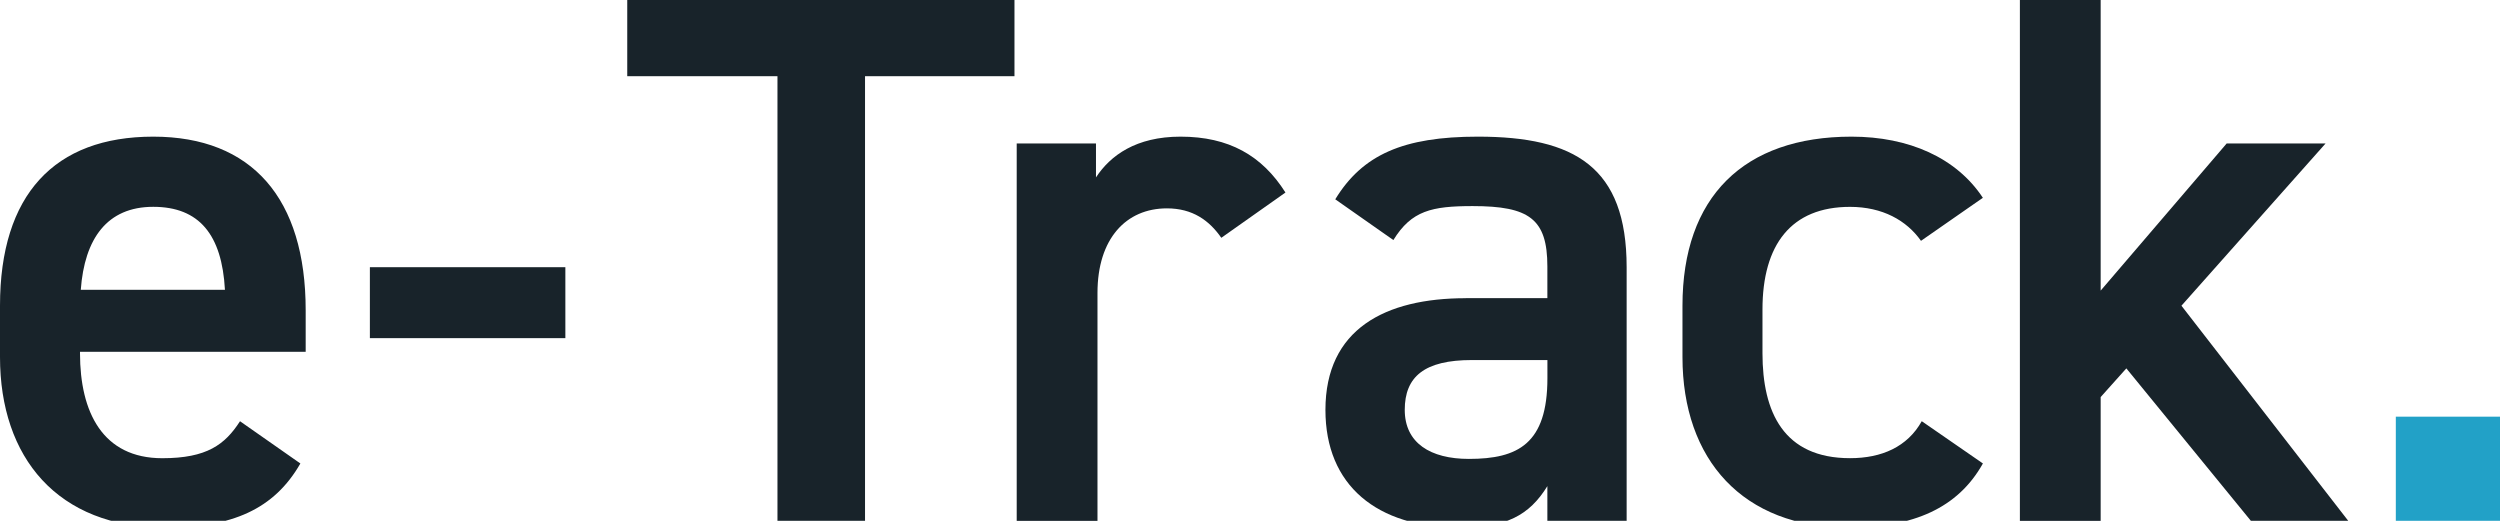 <?xml version="1.0" encoding="UTF-8"?>
<svg id="Layer_1" data-name="Layer 1" xmlns="http://www.w3.org/2000/svg" viewBox="0 0 615.27 128.18">
  <defs>
    <style>
      .cls-1 {
        fill: #18232a;
      }

      .cls-1, .cls-2 {
        stroke-width: 0px;
      }

      .cls-2 {
        fill: #22a1c7;
      }
    </style>
  </defs>
  <g>
    <path class="cls-1" d="M73.93,114.06c-6.5,11.33-16.9,15.79-33.25,15.79C14.12,129.85,0,112.57,0,87.87v-12.63c0-27.31,13.38-41.61,37.71-41.61s37.52,15.23,37.52,42.73v10.22H19.69v.37c0,14.49,5.57,25.82,20.25,25.82,10.96,0,15.42-3.34,19.13-9.1l14.86,10.4ZM19.88,71.33h35.48c-.74-13.56-6.32-20.43-17.65-20.43s-16.91,7.8-17.83,20.43Z"/>
    <path class="cls-1" d="M91.03,65.76h48.11v17.46h-48.11v-17.46Z"/>
    <path class="cls-1" d="M249.67,0v18.76h-36.78v109.42h-21.55V18.76h-36.97V0h95.3Z"/>
    <path class="cls-1" d="M300.57,58.52c-2.97-4.27-7.06-7.24-13.38-7.24-10.03,0-17.09,7.43-17.09,20.81v56.1h-19.88V35.3h19.51v8.36c3.53-5.39,9.85-10.03,20.81-10.03,11.89,0,20.06,4.64,25.82,13.75l-15.79,11.15Z"/>
    <path class="cls-1" d="M360.76,73.38h20.06v-7.8c0-11.7-4.46-14.86-18.39-14.86-10.03,0-15.05,1.11-19.51,8.36l-14.3-10.03c6.69-10.96,16.72-15.42,35.11-15.42,23.78,0,36.6,7.43,36.6,32.14v62.42h-19.51v-8.55c-4.46,7.24-10.22,10.22-21.55,10.22-20.43,0-33.07-10.4-33.07-28.98,0-19.88,14.68-27.49,34.55-27.49ZM380.83,88.61h-18.58c-11.7,0-16.53,4.09-16.53,12.26s6.32,12.07,15.79,12.07c12.07,0,19.32-3.71,19.32-19.88v-4.46Z"/>
    <path class="cls-1" d="M488.01,114.06c-6.13,10.96-17.09,15.79-33.07,15.79-26.01,0-40.87-16.72-40.87-41.98v-12.63c0-26.75,15.05-41.61,41.61-41.61,14.12,0,25.82,5.2,32.32,15.05l-15.23,10.59c-3.53-5.02-9.47-8.36-17.46-8.36-14.49,0-21.55,9.29-21.55,25.26v10.77c0,14.49,5.2,25.82,21.55,25.82,7.8,0,14.12-2.79,17.65-9.1l15.05,10.4Z"/>
    <path class="cls-1" d="M572.35,35.3l-35.48,39.94,41.05,52.94h-23.96l-30.65-37.52-6.32,7.06v30.47h-19.88V0h19.88v71.52l31.02-36.22h24.34Z"/>
    <path class="cls-2" d="M615.27,128.18h-25.64v-25.64h25.64v25.64Z"/>
  </g>
</svg>